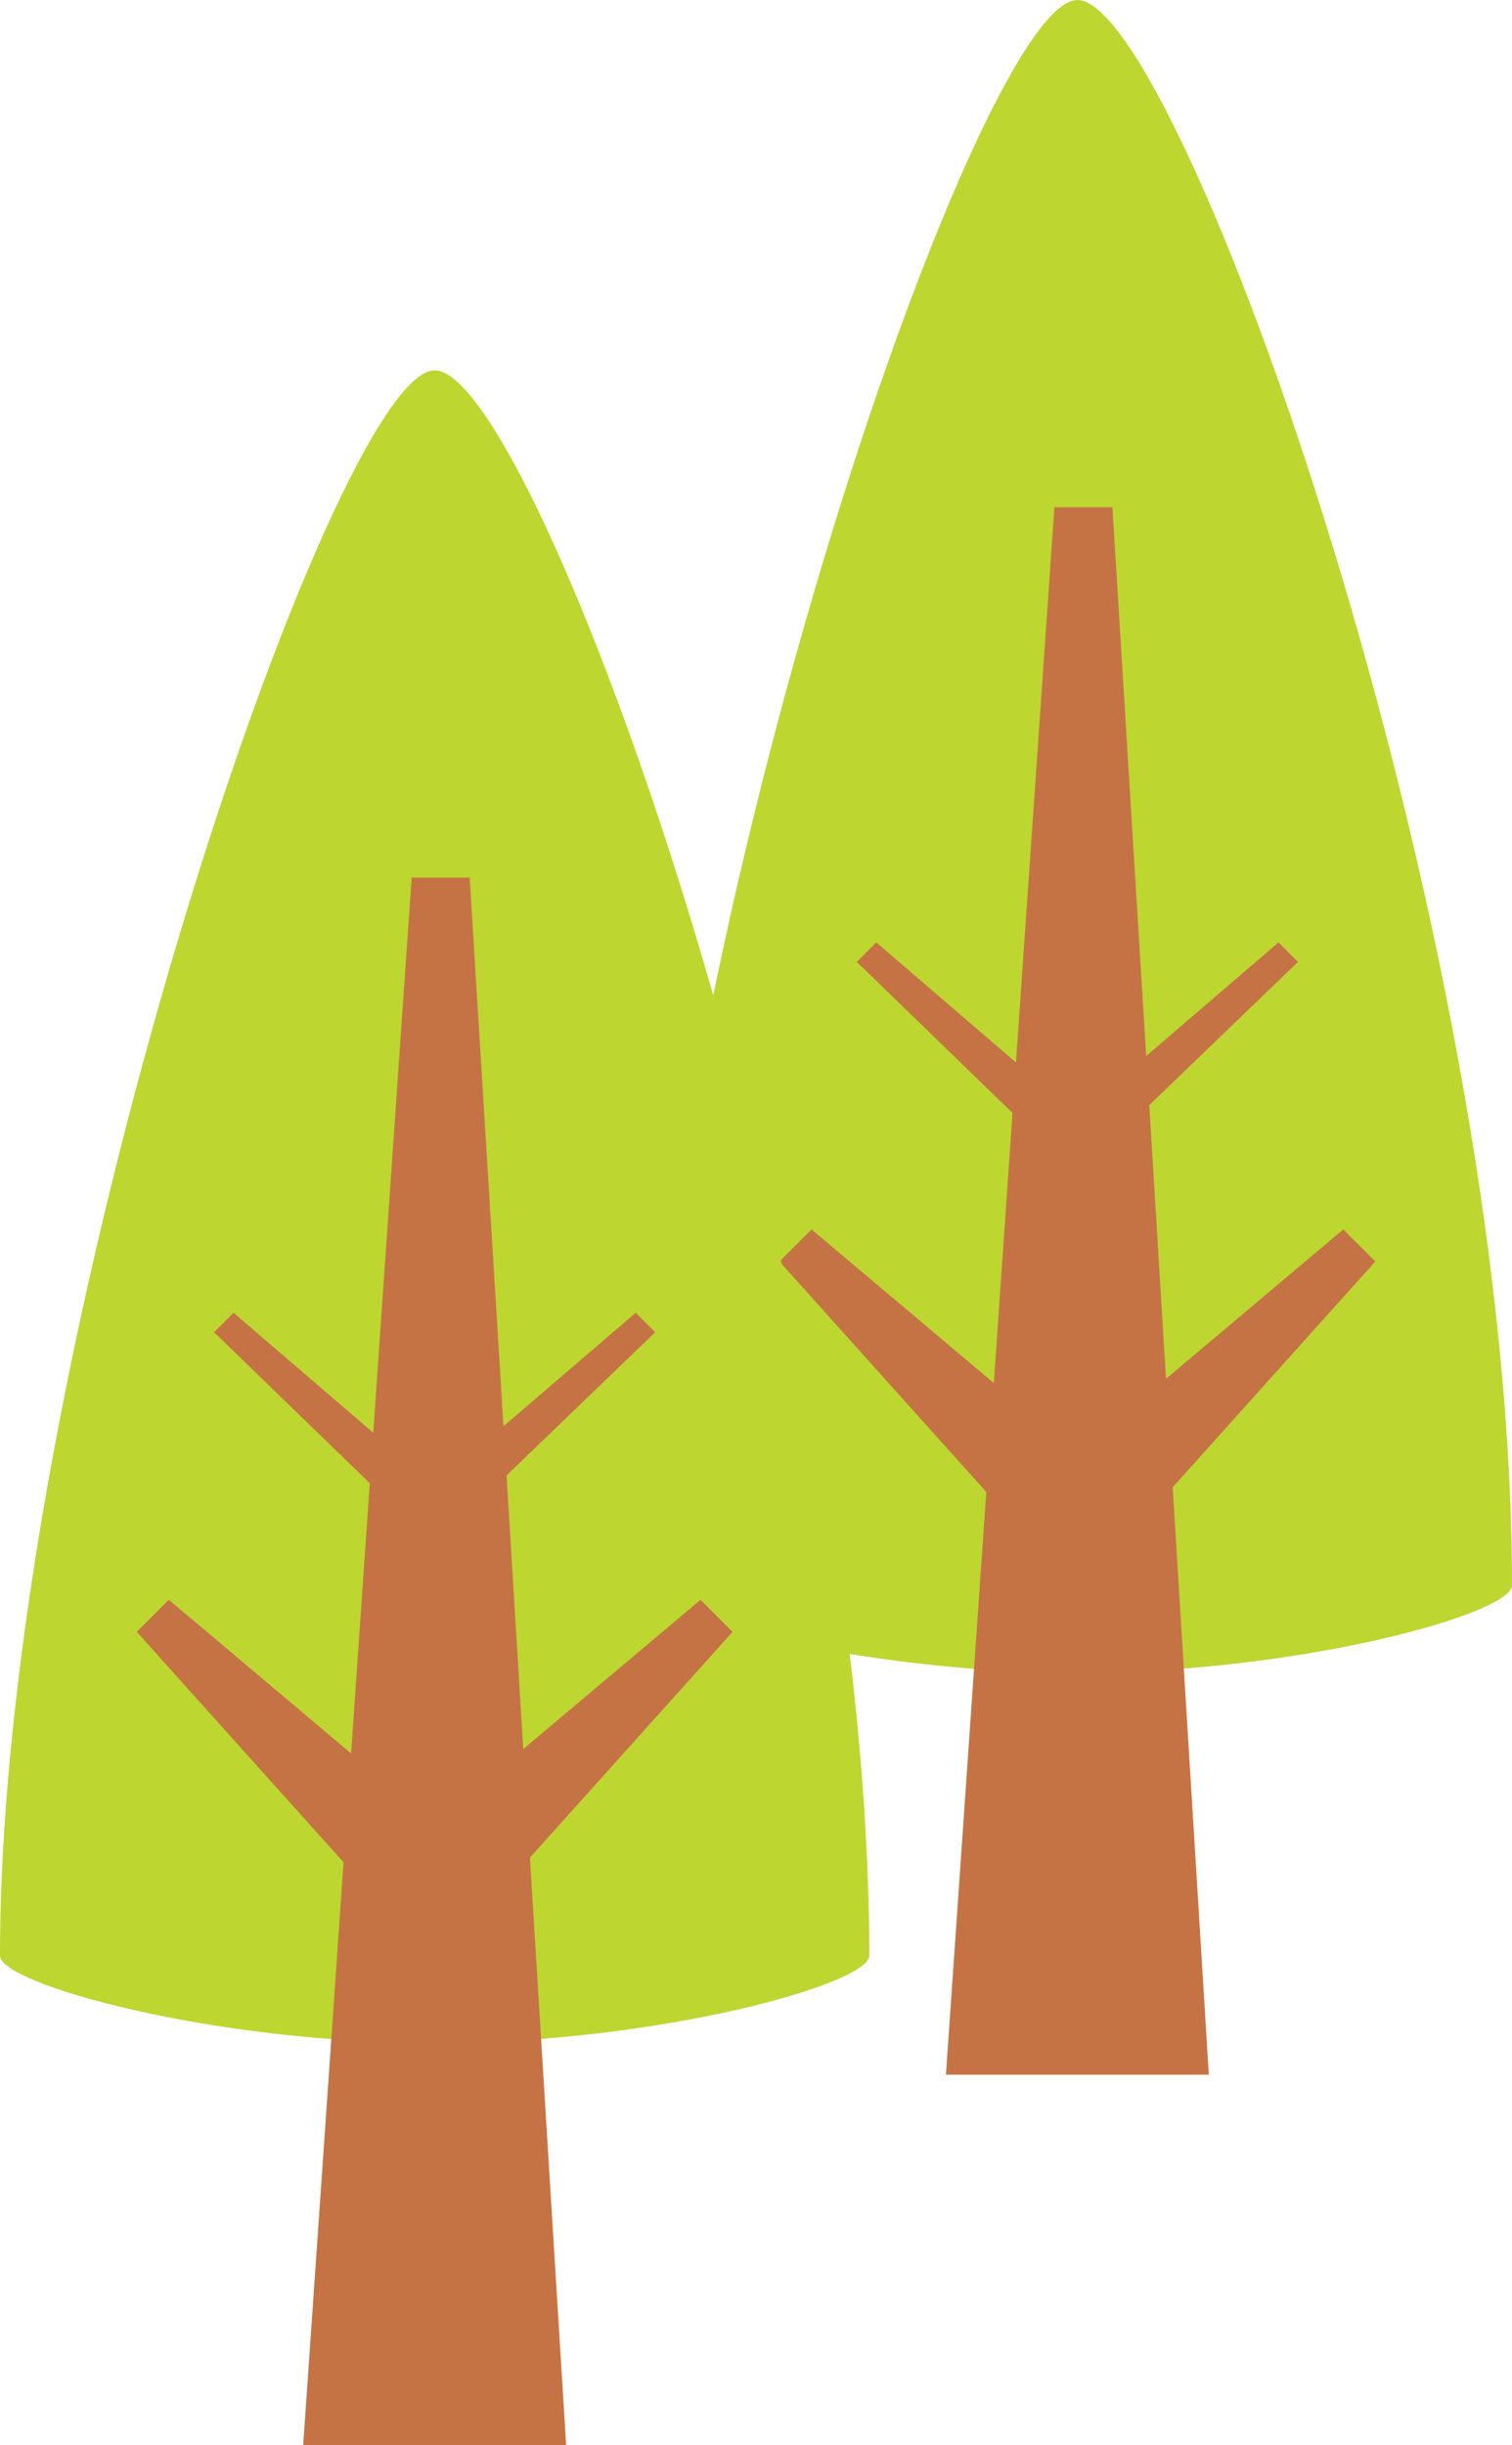 <?xml version="1.0" encoding="utf-8"?>
<!-- Generator: Adobe Illustrator 15.1.0, SVG Export Plug-In . SVG Version: 6.00 Build 0)  -->
<!DOCTYPE svg PUBLIC "-//W3C//DTD SVG 1.1//EN" "http://www.w3.org/Graphics/SVG/1.1/DTD/svg11.dtd">
<svg version="1.1" id="Livello_1" xmlns="http://www.w3.org/2000/svg" xmlns:xlink="http://www.w3.org/1999/xlink" x="0px" y="0px"
	 width="27.653px" height="44.71px" viewBox="0 0 27.653 44.71" enable-background="new 0 0 27.653 44.71" xml:space="preserve">
<g>
	<path fill="#BED630" d="M27.653,28.99c0,0.514-3.845,1.599-7.949,1.599c-4.104,0-7.949-1.085-7.949-1.599
		C11.755,17.872,17.856,0,19.704,0C21.553,0,27.653,16.953,27.653,28.99z"/>
	<polygon fill="#C57345" points="25.153,23.068 24.566,22.482 21.325,25.213 21.019,20.209 23.738,17.59 23.382,17.233 
		20.963,19.31 20.345,9.276 19.284,9.276 18.581,19.428 16.026,17.233 15.67,17.59 18.518,20.352 18.176,25.291 14.843,22.482 
		14.256,23.068 18.038,27.282 17.3,37.938 22.108,37.938 21.447,27.196 	"/>
</g>
<g>
	<path fill="#BED630" d="M15.898,35.762c0,0.514-3.845,1.599-7.949,1.599C3.846,37.36,0,36.275,0,35.762
		c0-11.118,6.102-28.99,7.949-28.99C9.798,6.771,15.898,23.725,15.898,35.762z"/>
	<polygon fill="#C57345" points="13.398,29.84 12.812,29.254 9.57,31.984 9.264,26.98 11.983,24.361 11.627,24.005 9.208,26.081 
		8.59,16.048 7.529,16.048 6.826,26.199 4.271,24.005 3.915,24.361 6.763,27.123 6.421,32.063 3.088,29.254 2.501,29.84 
		6.283,34.054 5.545,44.71 10.354,44.71 9.692,33.968 	"/>
</g>
</svg>
